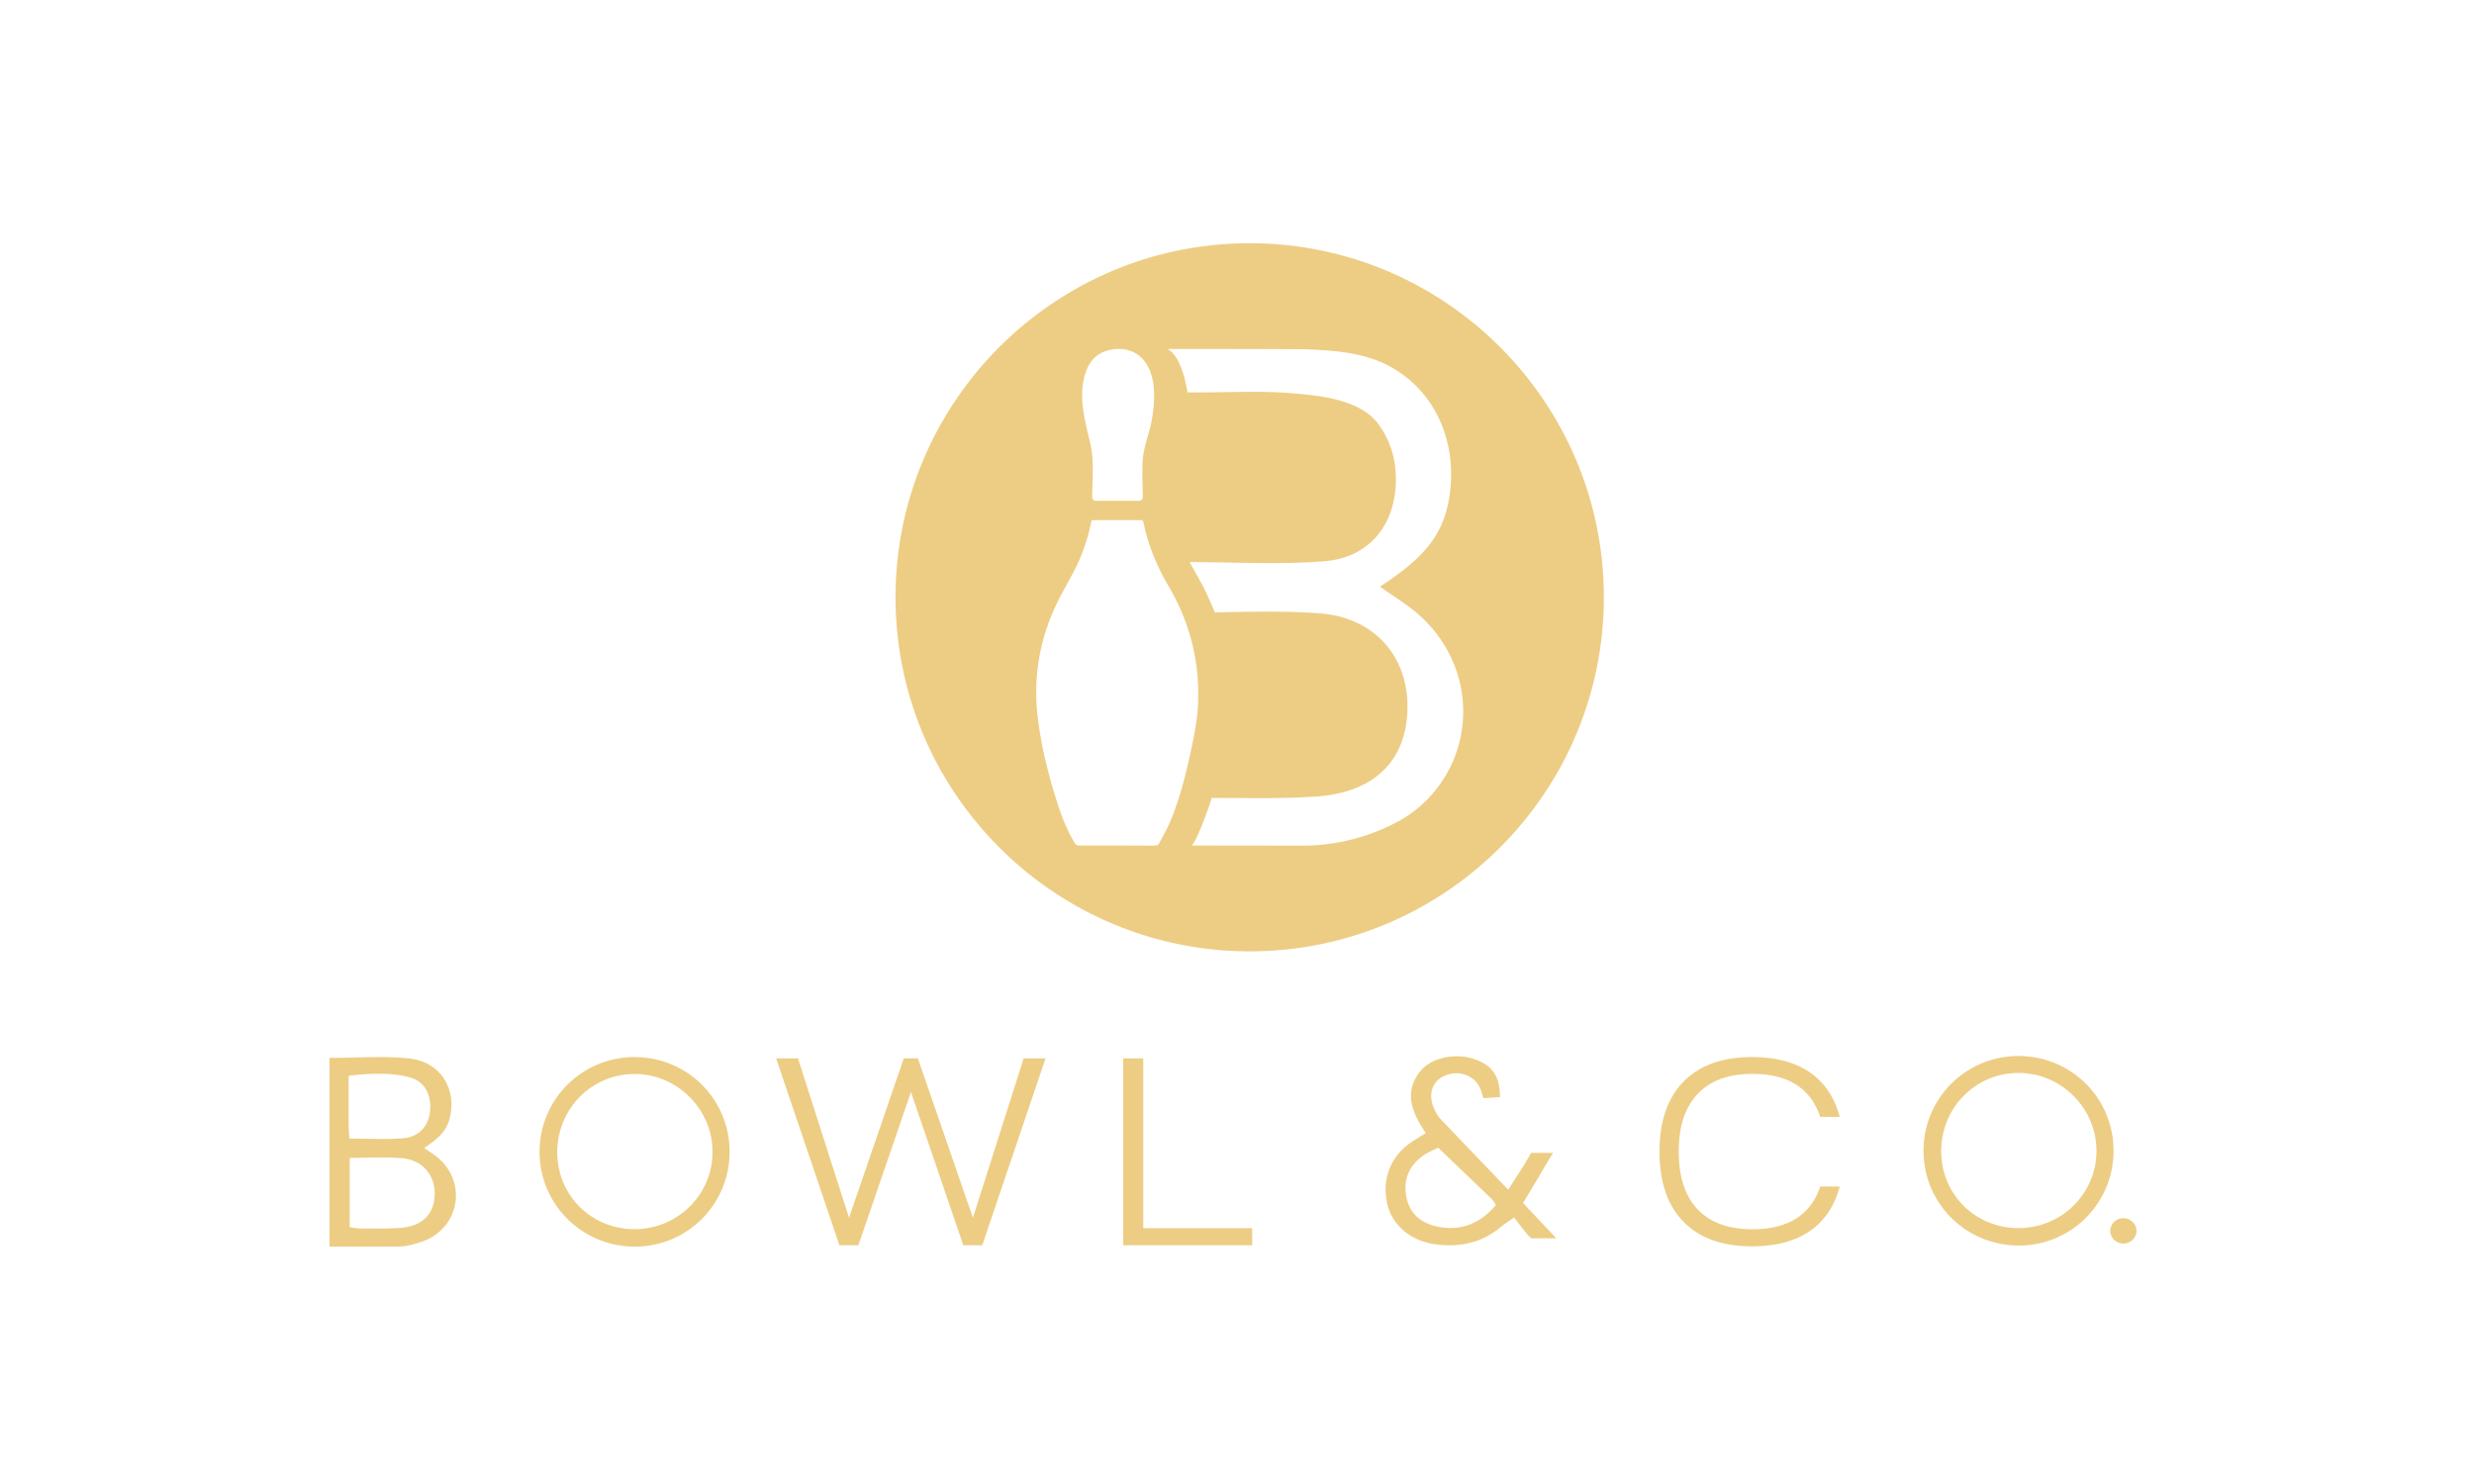 <svg width="1000" height="600" viewBox="0 0 264.583 158.75" xmlns="http://www.w3.org/2000/svg"><defs><clipPath clipPathUnits="userSpaceOnUse" id="a"><path d="M0 1080h1920V0H0Z"/></clipPath></defs><g clip-path="url(#a)" transform="matrix(.247 0 0 -.247 -105.17 251.414)"><path d="M1054.473 687.233c-4.756-10.48-12.936-19.466-23.03-24.973-12.74-6.948-27.24-10.642-41.75-10.627-15.957.017-31.935.045-47.901.056 1.79 1.944 4.446 8.625 6.35 13.86a132.067 132.067 0 0 1 1.6 4.54c.455 1.336.738 2.201.738 2.201 15.266.023 30.588-.466 45.783.663 25.083 1.863 38.734 15.96 38.936 38.571.195 21.916-14.16 38.742-37.51 40.65-15.116 1.234-30.377.742-45.896.465 0 0-2.005 4.921-4.681 10.472-2.992 5.665-6.305 11.338-6.305 11.338 21.02-.089 39.975-1.185 58.682.383 18.275 1.531 29.17 14.403 30.525 31.565.809 10.237-1.413 19.766-7.586 28.003-7.878 10.51-25.348 12.2-37.393 13.17-14.067 1.132-28.183.268-42.271.347-.001-.019-2.824-.019-2.824-.019-.311 1.703-2.295 15.572-8.72 18.846h11.579c44.368-.067 48.02-.136 49.129-.182 11.754-.49 24.063-1.42 34.703-6.904 22.92-11.807 31.72-38.188 25.57-62.402-3.937-15.508-15.225-24.343-28.921-33.475 6.249-4.417 11.28-7.448 15.714-11.19a60.541 60.541 0 0 0 5.2-4.944c7.578-8.12 12.717-18.379 14.457-29.364 1.66-10.483.209-21.382-4.178-31.05m-122.128-25.46c-1.31-3.087-3.04-5.994-4.573-8.986-.432-.845-1.064-1.158-2.05-1.154a4767.57 4767.57 0 0 1-32.751.067c-.978-.002-1.454.423-1.902 1.161-3.402 5.607-5.717 11.685-7.68 17.9-3.873 12.263-6.984 24.733-8.401 37.521-1.88 16.966 1.125 33.203 8.538 48.57 2.357 4.885 5.2 9.535 7.65 14.38 3.236 6.396 5.552 13.135 6.988 20.168.072.35.188.688.329 1.2h7.358c4.538 0 9.076-.016 13.613.015.85.006 1.244-.196 1.435-1.12 2.025-9.81 5.83-18.914 10.893-27.539 9.194-15.662 13.485-32.58 12.723-50.747-.298-7.117-1.697-14.073-3.197-21.009-2.241-10.363-4.824-20.635-8.973-30.427M895.18 854.214c1.349 5.688 4.256 10.27 10.206 11.857 8.758 2.337 16.495-1.402 19.15-11.359 1.558-5.837 1-12.886-.057-18.784-1.04-5.799-3.481-11.3-3.905-17.218-.38-5.282-.031-10.744.038-16.089a1.638 1.638 0 0 0-1.644-1.65H900.32c-.911 0-1.657.737-1.643 1.648.097 6.742.702 13.846-.306 20.496a36.828 36.828 0 0 1-.555 2.897c-2.164 9.208-4.885 18.722-2.636 28.202m71.7 58.318c-84.555 0-153.345-68.79-153.345-153.343 0-84.553 68.79-153.344 153.345-153.344 84.553 0 153.343 68.791 153.343 153.344s-68.79 153.343-153.343 153.343M1299.754 485.986c-18.658 0-33.37 14.567-33.463 33.135-.096 18.924 14.834 34.096 33.52 34.066 18.31-.029 33.473-15.03 33.696-33.339.226-18.67-14.915-33.86-33.753-33.862m-.252 74.53c-22.634-.139-40.833-18.363-40.875-40.928-.042-22.889 18.436-41.245 41.425-41.152 22.606.091 40.78 18.291 40.858 40.918.08 22.93-18.403 41.303-41.408 41.162M847.036 490.459l-23.814 69.018h-6.128l-23.699-69.018-22.08 69.018h-9.48l27.398-80.925h8.208l22.774 66.358 22.66-66.358h8.208l27.398 80.925h-9.479zM920.792 559.477h-8.671v-80.925h55.838v7.399h-47.167ZM1184.549 552.771c15.413 0 25.202-6.205 29.364-18.613h8.44c-2.313 8.555-6.668 15.01-13.065 19.364-6.397 4.353-14.72 6.532-24.97 6.532-12.794 0-22.66-3.545-29.595-10.634-6.938-7.093-10.405-17.188-10.405-30.29 0-13.18 3.467-23.315 10.405-30.405 6.935-7.092 16.8-10.636 29.595-10.636 10.25 0 18.573 2.177 24.97 6.533 6.397 4.352 10.752 10.809 13.065 19.363h-8.44c-4.162-12.332-13.951-18.497-29.364-18.497-10.33 0-18.23 2.87-23.7 8.612-5.473 5.741-8.207 14.085-8.207 25.03 0 10.867 2.734 19.19 8.208 24.972 5.47 5.779 13.37 8.67 23.699 8.67M599.164 486.08c-5.823-.434-11.695-.242-17.544-.253-1.329-.003-2.658.315-4.405.54v30.024c7.65 0 15.115.48 22.492-.123 8.9-.727 14.37-7.139 14.294-15.49-.076-8.617-5.279-13.989-14.837-14.699m-22.403 44.266c-.029 6.925-.012 13.851-.012 21.624 9.135 1.01 17.898 1.558 26.496-.72 6.28-1.666 9.336-7.284 8.781-14.317-.517-6.54-4.668-11.446-11.633-12.03-7.418-.62-14.928-.139-23.33-.139-.132 2.35-.295 3.965-.302 5.582m38.687-13.918c-1.69 1.426-3.608 2.582-5.989 4.264 5.22 3.481 9.521 6.847 11.022 12.757 3.25 12.798-3.98 24.6-17.604 26.017-11.215 1.168-22.65.24-34.443.24V477.98c9.123 0 17.696-.024 26.268.016 2.502.012 5.074-.125 7.486.397 3.235.701 6.557 1.567 9.474 3.074 13.643 7.048 15.534 25.038 3.786 34.96M1048.338 486.602c-7.152 1.426-12.318 5.643-13.661 13.112-1.367 7.603 1.414 13.775 7.926 18.044 1.986 1.302 4.225 2.217 5.87 3.065 8.28-7.924 15.674-14.978 23.029-22.072.74-.713 1.246-1.67 2.028-2.743-6.768-7.971-15.064-11.424-25.192-9.406m43.942 22.013c1.347 2.32 2.668 4.677 5.956 9.953h-9.46c-4.104-7.143-6.917-11.06-9.948-15.956-10.15 10.585-19.833 20.635-29.435 30.759-1.085 1.145-1.87 2.645-2.548 4.096-2.884 6.175-1.122 11.986 4.28 14.429 5.845 2.643 12.48.596 15.29-4.832.712-1.372 1.027-2.95 1.648-4.803l7.18.43c-.048 9.015-3.137 13.58-10.69 16.345-8.252 3.019-19.052.92-23.863-5.166-7.413-9.374-3.272-18.156 2.414-26.74-2.554-1.622-4.888-2.941-7.046-4.504-8.548-6.187-12.05-15.98-9.55-26.414 2.146-8.956 10.022-15.67 20.3-17.161 10.602-1.54 20.347.362 28.777 7.395 1.39 1.159 2.935 2.132 5.735 4.145 2.478-3.071 4.609-6.24 7.268-8.875.055-.053.11-.097.166-.15h10.89c-5.27 5.589-9.87 10.47-14.42 15.293 2.649 4.402 4.904 8.049 7.056 11.756M700.538 485.524c-18.658 0-33.369 14.566-33.463 33.134-.095 18.924 14.834 34.097 33.52 34.067 18.31-.03 33.473-15.032 33.696-33.339.226-18.67-14.916-33.862-33.753-33.862m-.25 74.53c-22.636-.14-40.834-18.363-40.877-40.929-.042-22.889 18.435-41.244 41.425-41.152 22.606.091 40.78 18.291 40.858 40.918.08 22.93-18.404 41.303-41.407 41.162M1345.16 490.262c-3.104 0-5.687-2.481-5.687-5.48 0-3 2.583-5.482 5.687-5.482 3.103 0 5.687 2.483 5.687 5.482s-2.584 5.48-5.687 5.48" fill="#edcd84"/></g></svg>